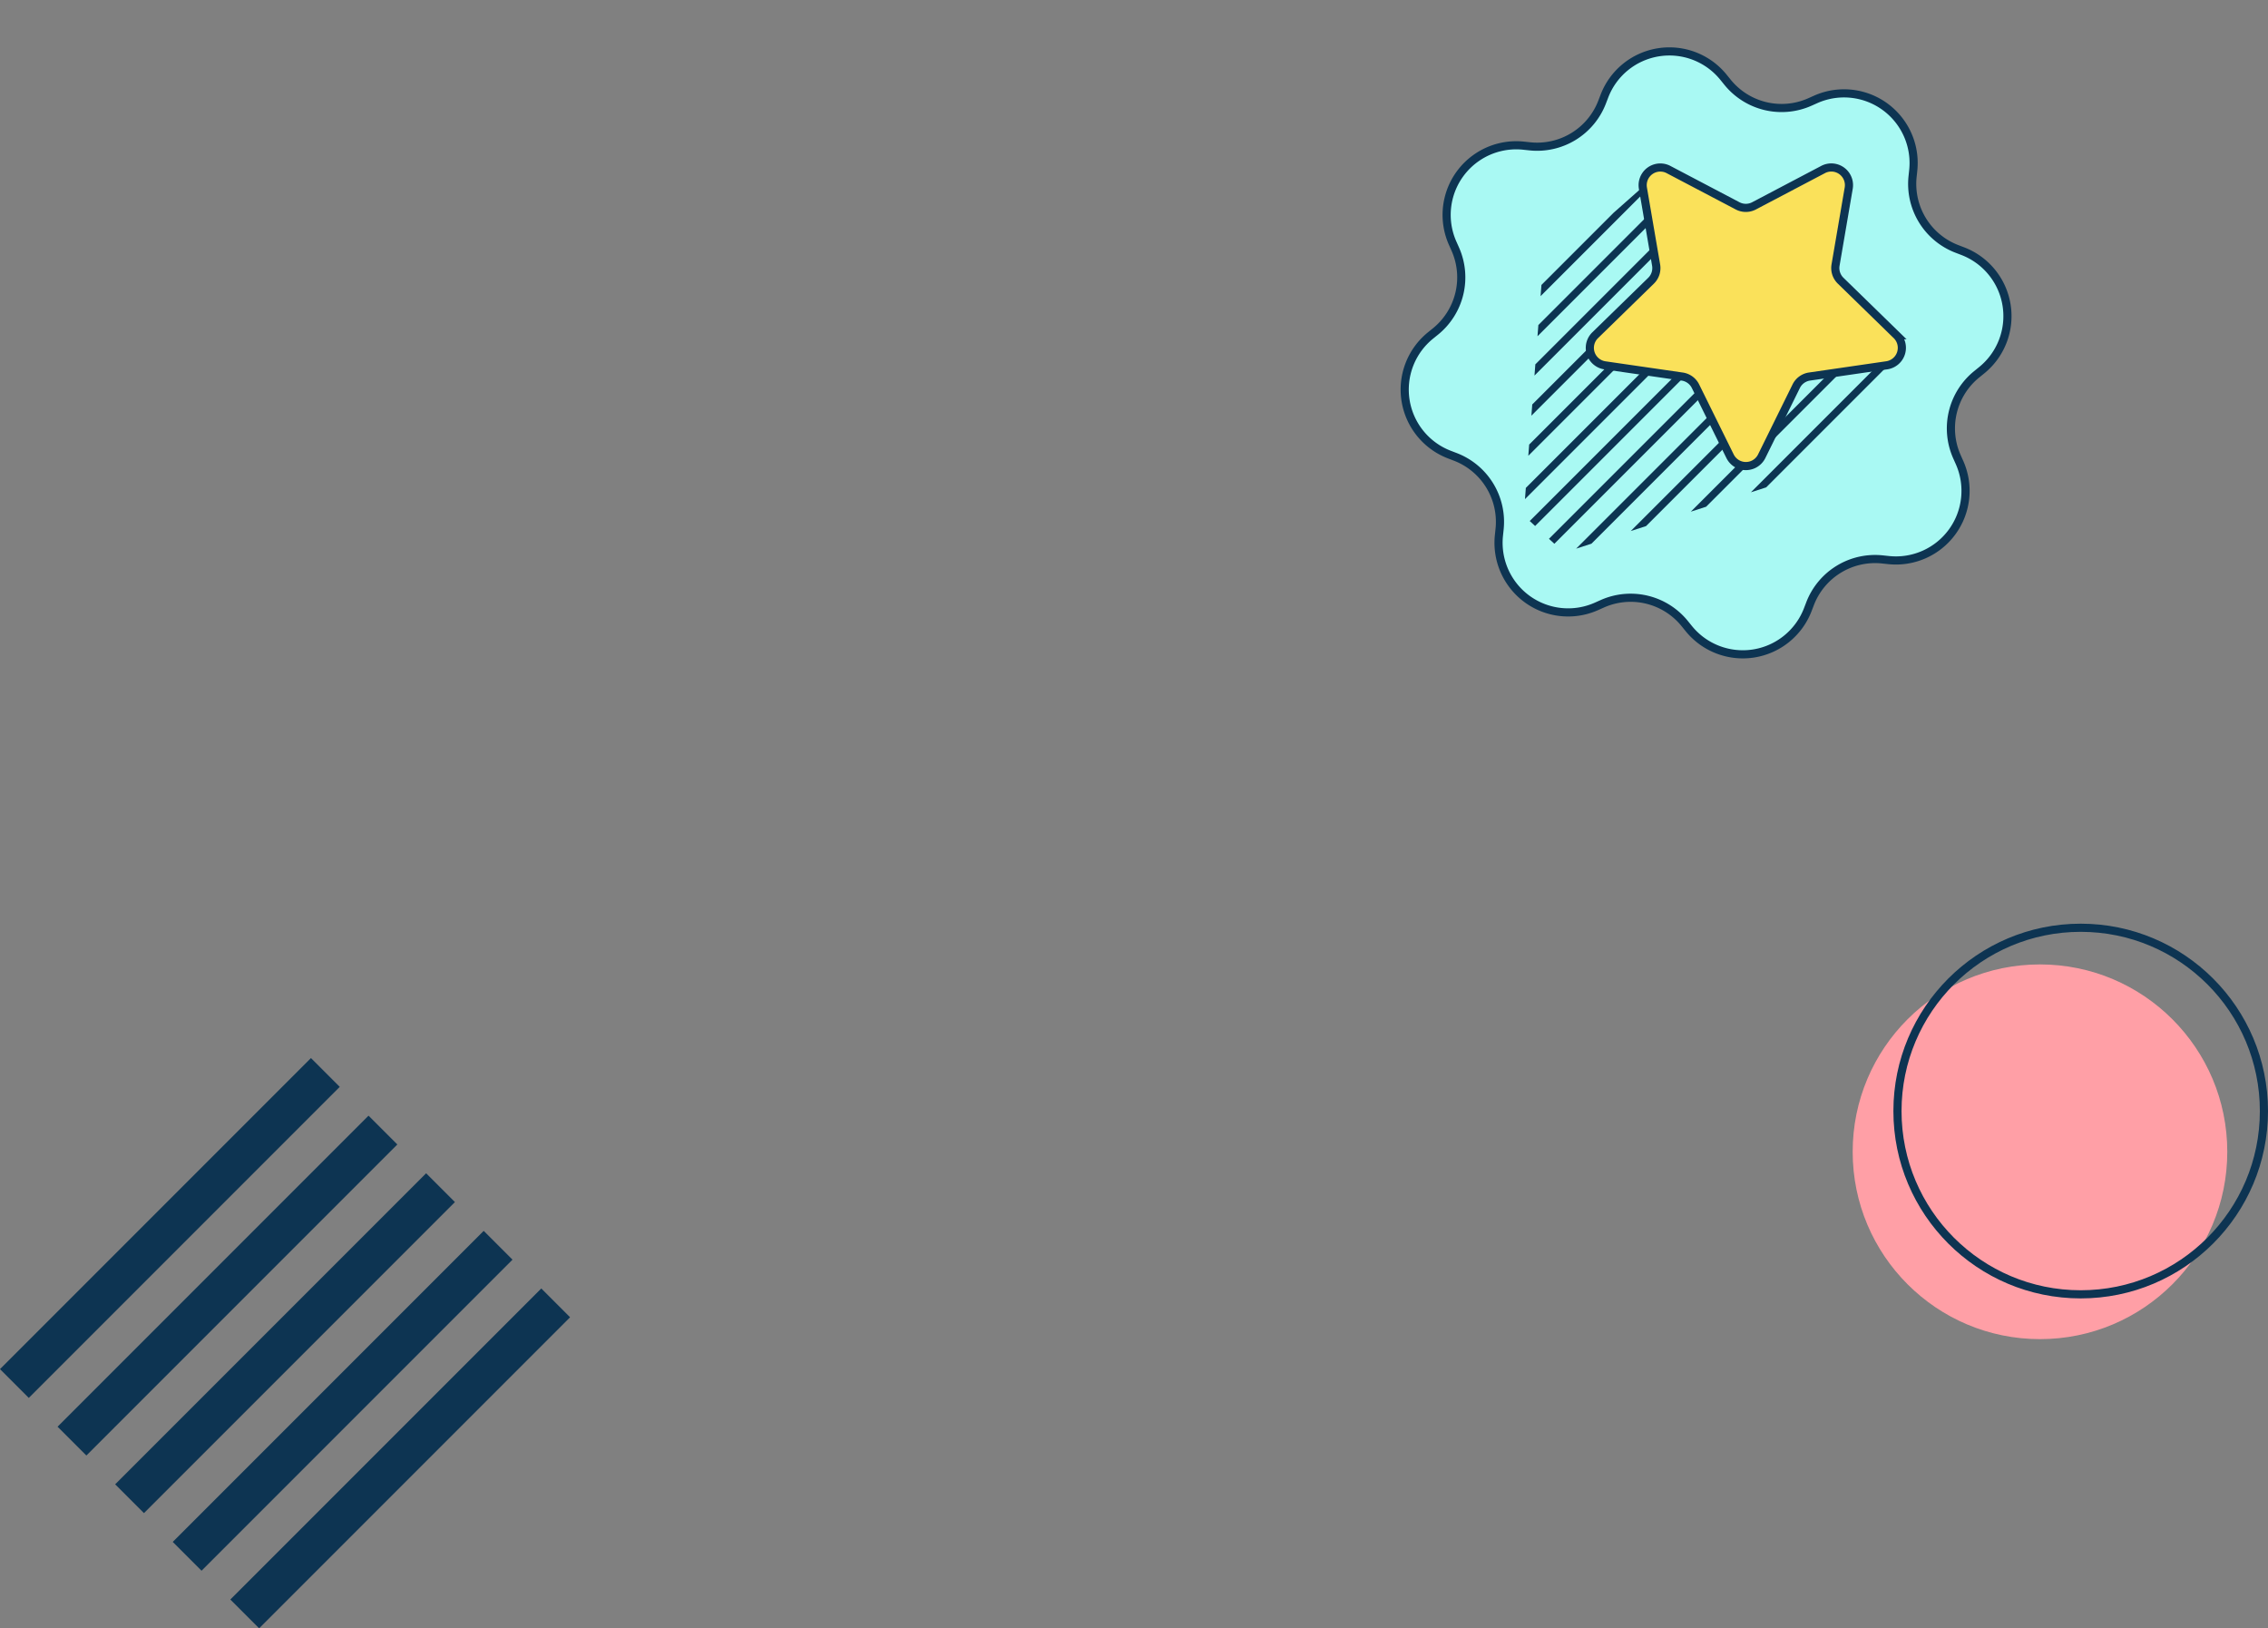 <svg xmlns="http://www.w3.org/2000/svg" xmlns:xlink="http://www.w3.org/1999/xlink" width="557.003" height="399.783" viewBox="0 0 557.003 399.783"><rect x="0" y="0" width="557.003" height="399.783" fill="#808080" stroke="none"/><defs><clipPath id="clip-path"><path id="Trazado_31068" data-name="Trazado 31068" d="M-4228.694,2058.988l-25.625-23.74-26.823,23.74-4.522,58.785,9.866,9.116,59.847-19.29,21.925-29.321Z" transform="translate(13.874 -11)" fill="#0d3452"></path></clipPath></defs><g id="Grupo_79718" data-name="Grupo 79718" transform="translate(-810.997 -263.217)"><g id="Grupo_79717" data-name="Grupo 79717"><circle id="Elipse_127" data-name="Elipse 127" cx="46" cy="46" r="46" transform="translate(1266 500)" fill="#ff9fa6"></circle><g id="Elipse_128" data-name="Elipse 128" transform="translate(1276 490)" fill="none" stroke="#0d3452" stroke-width="2"><circle cx="46" cy="46" r="46" stroke="none"></circle><circle cx="46" cy="46" r="45" fill="none"></circle></g></g><g id="Grupo_79684" data-name="Grupo 79684" transform="translate(5287.689 2244.798) rotate(45)"><rect id="Rect&#xE1;ngulo_7545" data-name="Rect&#xE1;ngulo 7545" width="10" height="108" transform="translate(-4329 1894)" fill="#0d3452"></rect><rect id="Rect&#xE1;ngulo_7546" data-name="Rect&#xE1;ngulo 7546" width="10" height="108" transform="translate(-4309 1894)" fill="#0d3452"></rect><rect id="Rect&#xE1;ngulo_7547" data-name="Rect&#xE1;ngulo 7547" width="10" height="108" transform="translate(-4289 1894)" fill="#0d3452"></rect><rect id="Rect&#xE1;ngulo_7548" data-name="Rect&#xE1;ngulo 7548" width="10" height="108" transform="translate(-4269 1894)" fill="#0d3452"></rect><rect id="Rect&#xE1;ngulo_7549" data-name="Rect&#xE1;ngulo 7549" width="10" height="108" transform="translate(-4249 1894)" fill="#0d3452"></rect></g><g id="Grupo_79716" data-name="Grupo 79716"><g id="Grupo_78706" data-name="Grupo 78706" transform="translate(1144.506 287.74) rotate(-9)"><g id="Grupo_79685" data-name="Grupo 79685"><path id="Trazado_9653" data-name="Trazado 9653" d="M139.544,90.311l1.359-.785a17.092,17.092,0,0,0,0-29.6l-1.359-.785a17.092,17.092,0,0,1-7.964-19.226l.406-1.516a17.092,17.092,0,0,0-20.933-20.934l-1.516.407A17.092,17.092,0,0,1,90.311,9.905l-.785-1.359a17.092,17.092,0,0,0-29.6,0l-.785,1.359a17.093,17.093,0,0,1-19.226,7.964L38.4,17.462A17.092,17.092,0,0,0,17.462,38.4l.406,1.516A17.092,17.092,0,0,1,9.9,59.138l-1.359.785a17.092,17.092,0,0,0,0,29.6l1.359.785a17.092,17.092,0,0,1,7.964,19.226l-.406,1.516A17.092,17.092,0,0,0,38.4,131.986l1.516-.406a17.092,17.092,0,0,1,19.226,7.964l.785,1.359a17.092,17.092,0,0,0,29.6,0l.785-1.359a17.092,17.092,0,0,1,19.226-7.964l1.516.406a17.092,17.092,0,0,0,20.933-20.933l-.406-1.516a17.092,17.092,0,0,1,7.964-19.226" transform="translate(0 0)" fill="#a9f9f3" stroke="#0d3452" stroke-width="2"></path></g></g><g id="Grupo_79688" data-name="Grupo 79688" transform="translate(5457 -1717)"><g id="Enmascarar_grupo_78556" data-name="Enmascarar grupo 78556" clip-path="url(#clip-path)"><g id="Grupo_79686" data-name="Grupo 79686"><rect id="Rect&#xE1;ngulo_7545-2" data-name="Rect&#xE1;ngulo 7545" width="1.799" height="108" transform="translate(-4208.447 2037.181) rotate(45)" fill="#0d3452"></rect><rect id="Rect&#xE1;ngulo_7546-2" data-name="Rect&#xE1;ngulo 7546" width="1.799" height="108" transform="translate(-4203.903 2041.726) rotate(45)" fill="#0d3452"></rect><rect id="Rect&#xE1;ngulo_7547-2" data-name="Rect&#xE1;ngulo 7547" width="1.799" height="108" transform="translate(-4199.358 2046.271) rotate(45)" fill="#0d3452"></rect><rect id="Rect&#xE1;ngulo_7548-2" data-name="Rect&#xE1;ngulo 7548" width="1.799" height="108" transform="translate(-4194.813 2050.815) rotate(45)" fill="#0d3452"></rect><rect id="Rect&#xE1;ngulo_7549-2" data-name="Rect&#xE1;ngulo 7549" width="1.799" height="108" transform="translate(-4190.269 2055.36) rotate(45)" fill="#0d3452"></rect><rect id="Rect&#xE1;ngulo_7550" data-name="Rect&#xE1;ngulo 7550" width="1.799" height="108" transform="translate(-4222.447 2023.181) rotate(45)" fill="#0d3452"></rect><rect id="Rect&#xE1;ngulo_7551" data-name="Rect&#xE1;ngulo 7551" width="1.799" height="108" transform="translate(-4217.903 2027.726) rotate(45)" fill="#0d3452"></rect><rect id="Rect&#xE1;ngulo_7552" data-name="Rect&#xE1;ngulo 7552" width="1.799" height="108" transform="translate(-4213.358 2032.271) rotate(45)" fill="#0d3452"></rect><rect id="Rect&#xE1;ngulo_7553" data-name="Rect&#xE1;ngulo 7553" width="1.799" height="108" transform="translate(-4231.447 2014.181) rotate(45)" fill="#0d3452"></rect><rect id="Rect&#xE1;ngulo_7554" data-name="Rect&#xE1;ngulo 7554" width="1.799" height="108" transform="translate(-4226.903 2018.726) rotate(45)" fill="#0d3452"></rect><rect id="Rect&#xE1;ngulo_7555" data-name="Rect&#xE1;ngulo 7555" width="1.799" height="108" transform="translate(-4185.269 2060.36) rotate(45)" fill="#0d3452"></rect><rect id="Rect&#xE1;ngulo_7556" data-name="Rect&#xE1;ngulo 7556" width="1.799" height="108" transform="translate(-4180.269 2065.36) rotate(45)" fill="#0d3452"></rect></g></g><g id="Grupo_79687" data-name="Grupo 79687" transform="matrix(0.809, -0.588, 0.588, 0.809, -4272.156, 2042.496)"><g id="Grupo_79225" data-name="Grupo 79225" transform="translate(-1 2)"><path id="Trazado_30542" data-name="Trazado 30542" d="M42.2,2.417,50.684,19.6a4.335,4.335,0,0,0,3.264,2.372l18.965,2.756a4.335,4.335,0,0,1,2.4,7.395L61.593,45.5a4.336,4.336,0,0,0-1.247,3.837l3.239,18.888A4.335,4.335,0,0,1,57.3,72.8L40.333,63.879a4.335,4.335,0,0,0-4.035,0L19.335,72.8a4.335,4.335,0,0,1-6.29-4.57l3.239-18.888A4.335,4.335,0,0,0,15.037,45.5L1.314,32.124a4.335,4.335,0,0,1,2.4-7.395l18.965-2.756A4.335,4.335,0,0,0,25.946,19.6L34.427,2.417a4.335,4.335,0,0,1,7.775,0" transform="translate(0)" fill="#fae15a" stroke="#0d3452" stroke-width="2"></path></g></g></g></g></g></svg>